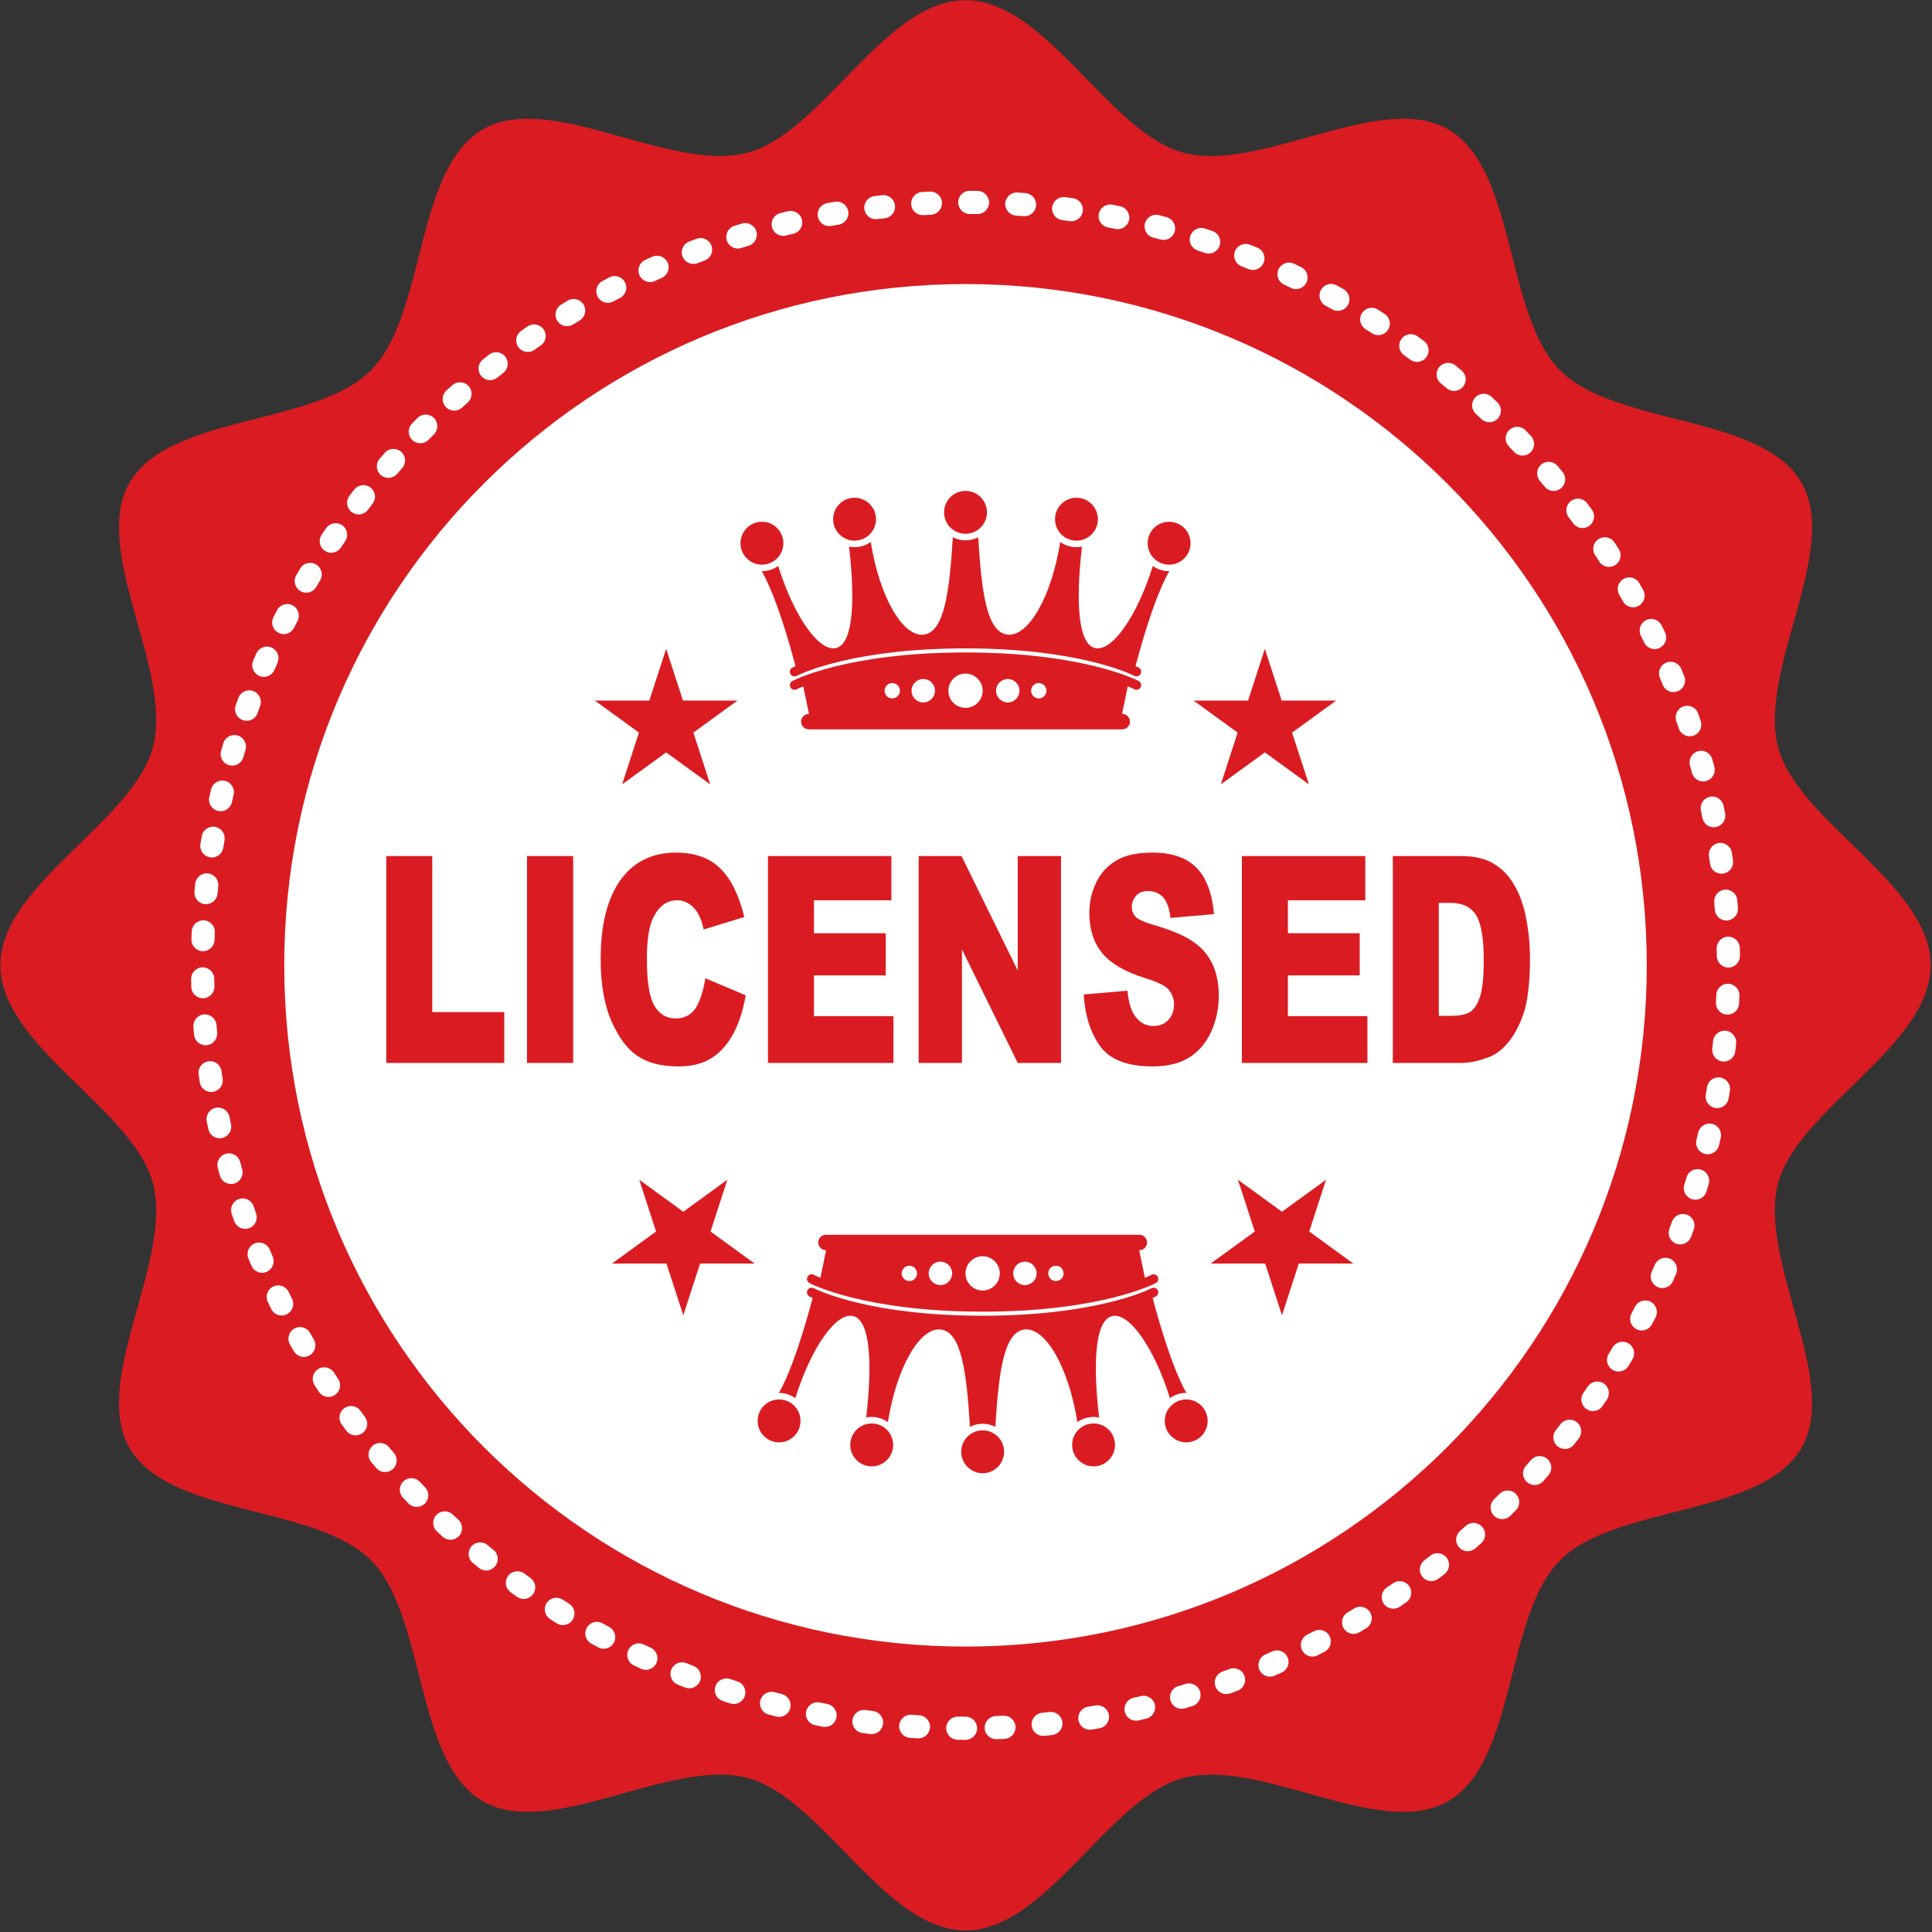 <?xml version="1.0" encoding="UTF-8" standalone="no"?> <svg xmlns="http://www.w3.org/2000/svg" xmlns:xlink="http://www.w3.org/1999/xlink" xmlns:serif="http://www.serif.com/" width="100%" height="100%" viewBox="0 0 815 815" version="1.1" xml:space="preserve" style="fill-rule:evenodd;clip-rule:evenodd;stroke-linejoin:round;stroke-miterlimit:2;"><rect x="0" y="0" width="815" height="815" fill="#333333" stroke="none"/> <g transform="matrix(1,0,0,1,-1992.87,-1008.06)"> <g transform="matrix(4.167,0,0,4.167,0,0)"> <g transform="matrix(1,0,0,1,8.459,-430.697)"> <path d="M665.238,770.334C665.238,778.52 651.821,784.834 649.803,792.383C647.715,800.196 656.116,812.359 652.159,819.199C648.145,826.135 633.375,824.916 627.744,830.545C622.114,836.176 623.334,850.947 616.396,854.959C609.557,858.916 597.394,850.517 589.584,852.606C582.034,854.623 575.719,868.039 567.535,868.039C559.348,868.039 553.035,854.623 545.486,852.606C537.674,850.517 525.51,858.916 518.671,854.959C511.734,850.947 512.954,836.176 507.325,830.545C501.694,824.916 486.923,826.135 482.91,819.199C478.953,812.359 487.353,800.196 485.265,792.383C483.247,784.834 469.831,778.52 469.831,770.334C469.831,762.15 483.247,755.836 485.265,748.286C487.353,740.475 478.953,728.311 482.911,721.473C486.923,714.536 501.695,715.754 507.326,710.125C512.956,704.495 511.734,689.725 518.671,685.71C525.51,681.754 537.674,690.153 545.486,688.067C553.035,686.048 559.348,672.632 567.535,672.632C575.719,672.632 582.034,686.048 589.584,688.067C597.394,690.153 609.557,681.754 616.397,685.711C623.334,689.725 622.114,704.495 627.744,710.125C633.375,715.754 648.145,714.536 652.159,721.473C656.116,728.311 647.715,740.475 649.803,748.286C651.821,755.836 665.238,762.15 665.238,770.334Z" style="fill:rgb(218,28,34);fill-rule:nonzero;"></path> <path d="M566.741,848.737C566.093,848.73 565.575,848.2 565.581,847.553C565.586,846.906 566.115,846.385 566.764,846.393C567.02,846.395 567.277,846.397 567.534,846.397C568.18,846.397 568.708,846.922 568.708,847.57C568.708,848.216 568.18,848.742 567.534,848.742C567.269,848.742 567.004,848.741 566.741,848.737ZM569.473,847.553C569.447,846.907 569.952,846.362 570.598,846.335C570.856,846.326 571.111,846.315 571.368,846.302C572.014,846.269 572.565,846.767 572.597,847.415C572.627,848.061 572.13,848.612 571.484,848.643C571.221,848.658 570.956,848.668 570.691,848.68L570.646,848.68C570.02,848.68 569.498,848.185 569.473,847.553ZM562.699,848.594C562.435,848.579 562.17,848.562 561.907,848.542C561.26,848.496 560.775,847.936 560.821,847.29C560.867,846.644 561.426,846.158 562.073,846.204C562.329,846.221 562.585,846.239 562.84,846.254L562.842,846.254C563.489,846.293 563.979,846.85 563.941,847.497C563.902,848.118 563.385,848.596 562.77,848.596C562.747,848.596 562.723,848.596 562.699,848.594ZM574.232,847.29C574.167,846.645 574.636,846.073 575.281,846.007C575.536,845.98 575.792,845.955 576.045,845.924C576.69,845.854 577.27,846.317 577.34,846.961C577.412,847.604 576.948,848.184 576.305,848.256C576.043,848.286 575.78,848.313 575.516,848.339C575.476,848.343 575.436,848.345 575.395,848.345C574.801,848.345 574.293,847.895 574.232,847.29ZM557.882,848.153C557.62,848.122 557.357,848.086 557.094,848.051C556.453,847.965 556.002,847.377 556.087,846.735C556.173,846.094 556.763,845.643 557.404,845.728C557.658,845.762 557.914,845.794 558.168,845.827L558.167,845.825C558.81,845.905 559.266,846.489 559.188,847.132C559.116,847.727 558.61,848.163 558.027,848.163C557.98,848.163 557.931,848.159 557.882,848.153ZM578.966,846.738C578.861,846.098 579.294,845.495 579.934,845.391C580.187,845.35 580.439,845.307 580.691,845.263L580.693,845.263C581.329,845.152 581.937,845.578 582.048,846.215C582.16,846.854 581.732,847.461 581.095,847.573C580.834,847.619 580.574,847.663 580.312,847.706C580.248,847.716 580.184,847.721 580.122,847.721C579.557,847.721 579.061,847.312 578.966,846.738ZM553.101,847.415C552.839,847.366 552.581,847.318 552.322,847.266C551.685,847.141 551.272,846.525 551.397,845.889C551.522,845.254 552.137,844.84 552.774,844.965C553.024,845.016 553.276,845.064 553.528,845.11C554.165,845.229 554.585,845.84 554.467,846.477C554.363,847.041 553.87,847.434 553.316,847.434C553.245,847.434 553.172,847.428 553.101,847.415ZM583.656,845.893C583.512,845.262 583.906,844.633 584.538,844.489C584.789,844.431 585.038,844.373 585.288,844.315C585.917,844.165 586.55,844.551 586.7,845.18C586.85,845.811 586.462,846.442 585.835,846.594C585.576,846.655 585.318,846.715 585.06,846.776C584.972,846.795 584.884,846.805 584.797,846.805C584.263,846.805 583.78,846.437 583.656,845.893ZM548.373,846.382C548.117,846.318 547.86,846.252 547.604,846.186C546.979,846.022 546.603,845.381 546.767,844.756C546.93,844.129 547.571,843.754 548.199,843.917C548.448,843.983 548.695,844.046 548.945,844.109L548.944,844.109C549.572,844.266 549.953,844.903 549.796,845.532C549.663,846.063 549.185,846.418 548.661,846.418C548.565,846.418 548.469,846.407 548.373,846.382ZM588.286,844.758C588.103,844.137 588.458,843.485 589.079,843.303C589.326,843.231 589.571,843.157 589.816,843.082C590.435,842.891 591.091,843.241 591.28,843.86C591.469,844.479 591.12,845.135 590.501,845.325C590.25,845.401 589.996,845.476 589.743,845.55C589.63,845.582 589.519,845.598 589.41,845.598C588.903,845.598 588.436,845.268 588.286,844.758ZM543.718,845.059C543.464,844.979 543.212,844.896 542.96,844.813C542.346,844.61 542.01,843.948 542.214,843.333C542.416,842.718 543.08,842.383 543.694,842.586C543.94,842.668 544.185,842.748 544.429,842.825C545.046,843.022 545.387,843.682 545.192,844.298C545.033,844.795 544.571,845.114 544.074,845.114C543.957,845.114 543.836,845.096 543.718,845.059ZM592.836,843.338C592.615,842.73 592.928,842.057 593.538,841.836C593.778,841.748 594.018,841.659 594.259,841.569L594.258,841.568C594.866,841.34 595.541,841.647 595.768,842.254C595.996,842.86 595.689,843.538 595.084,843.766C594.835,843.858 594.587,843.95 594.338,844.04C594.206,844.088 594.072,844.11 593.939,844.11C593.46,844.11 593.009,843.815 592.836,843.338ZM539.144,843.444C538.897,843.348 538.65,843.249 538.405,843.151C537.802,842.911 537.509,842.229 537.751,841.627C537.991,841.026 538.672,840.733 539.276,840.975C539.514,841.071 539.753,841.165 539.995,841.258C540.597,841.493 540.896,842.17 540.662,842.775C540.482,843.24 540.038,843.524 539.569,843.524C539.427,843.524 539.284,843.498 539.144,843.444ZM597.281,841.642C597.022,841.048 597.293,840.356 597.887,840.1C598.121,839.997 598.355,839.894 598.587,839.79L598.589,839.79C599.178,839.524 599.872,839.79 600.137,840.38C600.402,840.97 600.137,841.665 599.545,841.93C599.306,842.037 599.065,842.143 598.823,842.248C598.671,842.315 598.512,842.346 598.355,842.346C597.904,842.346 597.473,842.082 597.281,841.642ZM534.68,841.547C534.44,841.435 534.202,841.324 533.96,841.209C533.376,840.932 533.127,840.233 533.405,839.649C533.682,839.063 534.381,838.815 534.967,839.092C535.2,839.203 535.432,839.311 535.666,839.419C536.253,839.691 536.509,840.387 536.238,840.975C536.04,841.404 535.615,841.656 535.172,841.656C535.007,841.656 534.84,841.621 534.68,841.547ZM601.61,839.674C601.315,839.096 601.544,838.391 602.121,838.096C602.349,837.979 602.575,837.862 602.802,837.745L602.801,837.745C603.375,837.444 604.084,837.665 604.384,838.237C604.685,838.81 604.463,839.52 603.889,839.821C603.658,839.943 603.423,840.065 603.189,840.185C603.018,840.272 602.836,840.314 602.656,840.314C602.229,840.313 601.818,840.081 601.61,839.674ZM530.348,839.379C530.113,839.252 529.881,839.127 529.65,838.999C529.083,838.686 528.877,837.972 529.189,837.405C529.502,836.838 530.217,836.632 530.784,836.946C531.009,837.07 531.235,837.194 531.461,837.315C532.031,837.623 532.243,838.334 531.936,838.905C531.724,839.297 531.321,839.52 530.904,839.52C530.715,839.52 530.524,839.474 530.348,839.379ZM605.813,837.442C605.483,836.884 605.668,836.165 606.224,835.835C606.444,835.706 606.664,835.575 606.883,835.44C607.436,835.104 608.158,835.282 608.493,835.835C608.829,836.389 608.651,837.11 608.098,837.447C607.873,837.584 607.646,837.717 607.418,837.854C607.231,837.964 607.025,838.017 606.822,838.017C606.422,838.017 606.031,837.812 605.813,837.442ZM526.157,836.948C525.932,836.807 525.708,836.666 525.484,836.524C524.939,836.176 524.778,835.452 525.124,834.905C525.472,834.36 526.197,834.198 526.744,834.546C526.961,834.684 527.178,834.821 527.396,834.957C527.945,835.298 528.113,836.022 527.773,836.571C527.549,836.928 527.167,837.125 526.776,837.125C526.564,837.125 526.35,837.067 526.157,836.948ZM609.871,834.953C609.507,834.416 609.648,833.687 610.183,833.324C610.396,833.18 610.606,833.036 610.816,832.889C611.347,832.52 612.078,832.652 612.448,833.184C612.816,833.715 612.684,834.446 612.152,834.817C611.936,834.967 611.717,835.118 611.5,835.264C611.298,835.401 611.069,835.466 610.842,835.466C610.466,835.466 610.097,835.287 609.871,834.953ZM522.126,834.262C521.911,834.109 521.696,833.956 521.482,833.798C520.958,833.417 520.842,832.684 521.223,832.161C521.604,831.637 522.338,831.522 522.862,831.903C523.068,832.053 523.277,832.204 523.486,832.352C524.012,832.727 524.136,833.459 523.76,833.988C523.533,834.308 523.171,834.479 522.805,834.479C522.57,834.479 522.333,834.409 522.126,834.262ZM613.771,832.217C613.375,831.705 613.469,830.968 613.981,830.573C614.185,830.415 614.386,830.258 614.586,830.101L614.586,830.098C615.096,829.698 615.834,829.786 616.235,830.293C616.635,830.803 616.548,831.54 616.04,831.942C615.832,832.106 615.625,832.267 615.414,832.429C615.201,832.593 614.949,832.672 614.7,832.672C614.348,832.672 614.002,832.516 613.771,832.217ZM518.27,831.336C518.064,831.17 517.859,831.002 517.656,830.833C517.157,830.42 517.085,829.682 517.497,829.182C517.911,828.684 518.65,828.612 519.149,829.026C519.346,829.19 519.544,829.353 519.745,829.512C520.249,829.919 520.326,830.659 519.919,831.163C519.688,831.448 519.348,831.597 519.005,831.597C518.748,831.597 518.487,831.512 518.27,831.336ZM617.495,829.248C617.069,828.76 617.117,828.02 617.604,827.594C617.796,827.423 617.989,827.254 618.181,827.082L618.181,827.084C618.663,826.653 619.404,826.694 619.836,827.176C620.267,827.659 620.225,828.401 619.744,828.832C619.544,829.008 619.348,829.182 619.149,829.356C618.926,829.551 618.652,829.647 618.377,829.647C618.051,829.647 617.726,829.512 617.495,829.248ZM514.603,828.18C514.407,828 514.212,827.821 514.019,827.641C513.545,827.199 513.522,826.456 513.962,825.984C514.405,825.51 515.146,825.485 515.62,825.927C515.807,826.102 515.997,826.277 516.186,826.45C516.662,826.885 516.696,827.628 516.258,828.106C516.027,828.358 515.71,828.487 515.393,828.487C515.111,828.487 514.827,828.385 514.603,828.18ZM621.032,826.053C620.576,825.592 620.579,824.85 621.04,824.395C621.222,824.215 621.403,824.033 621.585,823.852C622.04,823.391 622.783,823.386 623.242,823.842C623.702,824.297 623.707,825.04 623.25,825.501C623.063,825.688 622.878,825.875 622.69,826.061C622.46,826.288 622.163,826.401 621.865,826.401C621.563,826.401 621.26,826.284 621.032,826.053ZM511.135,824.804C510.953,824.614 510.769,824.423 510.587,824.231C510.143,823.76 510.163,823.019 510.632,822.573C511.103,822.127 511.844,822.149 512.29,822.62C512.466,822.805 512.644,822.991 512.822,823.174C513.271,823.639 513.257,824.383 512.793,824.832C512.565,825.051 512.272,825.161 511.978,825.161C511.671,825.161 511.366,825.041 511.135,824.804ZM624.368,822.647C623.885,822.217 623.842,821.475 624.274,820.992C624.445,820.801 624.615,820.61 624.783,820.415L624.784,820.415C625.21,819.926 625.951,819.879 626.439,820.305C626.925,820.731 626.973,821.471 626.547,821.959C626.375,822.159 626.198,822.358 626.022,822.554C625.79,822.812 625.469,822.944 625.147,822.944C624.87,822.944 624.59,822.846 624.368,822.647ZM507.882,821.225C507.711,821.024 507.543,820.821 507.372,820.618C506.956,820.121 507.022,819.383 507.519,818.967C508.015,818.551 508.753,818.618 509.171,819.115C509.335,819.31 509.5,819.506 509.667,819.702C510.088,820.192 510.028,820.934 509.538,821.354C509.316,821.543 509.044,821.635 508.774,821.635C508.443,821.635 508.114,821.496 507.882,821.225ZM627.488,819.041C626.978,818.641 626.891,817.905 627.293,817.395C627.452,817.193 627.61,816.991 627.767,816.788C628.163,816.276 628.9,816.18 629.411,816.577C629.924,816.973 630.019,817.708 629.624,818.223C629.461,818.43 629.298,818.639 629.133,818.848C628.903,819.141 628.559,819.295 628.212,819.295C627.958,819.295 627.702,819.212 627.488,819.041ZM504.858,817.452C504.698,817.239 504.542,817.03 504.383,816.817C503.999,816.296 504.11,815.561 504.632,815.177C505.152,814.792 505.887,814.904 506.272,815.426C506.424,815.632 506.578,815.837 506.731,816.041C507.12,816.558 507.017,817.293 506.5,817.685C506.289,817.842 506.042,817.919 505.796,817.919C505.441,817.919 505.088,817.758 504.858,817.452ZM630.382,815.25C629.851,814.881 629.718,814.151 630.086,813.62C630.233,813.41 630.377,813.196 630.522,812.985C630.886,812.448 631.616,812.308 632.151,812.672C632.686,813.035 632.827,813.765 632.462,814.301C632.315,814.519 632.165,814.737 632.014,814.956C631.786,815.284 631.42,815.459 631.048,815.459C630.819,815.459 630.585,815.393 630.382,815.25ZM502.07,813.503C501.924,813.284 501.781,813.062 501.636,812.84C501.285,812.296 501.441,811.571 501.986,811.219C502.529,810.868 503.253,811.024 503.607,811.568C503.746,811.783 503.886,811.998 504.026,812.211C504.383,812.75 504.235,813.477 503.695,813.834C503.496,813.966 503.271,814.029 503.049,814.029C502.668,814.029 502.295,813.844 502.07,813.503ZM633.039,811.288C632.484,810.952 632.309,810.232 632.644,809.678C632.777,809.457 632.908,809.238 633.039,809.017C633.368,808.459 634.087,808.276 634.646,808.605C635.202,808.934 635.388,809.653 635.058,810.211C634.922,810.438 634.787,810.666 634.649,810.893C634.428,811.256 634.042,811.457 633.644,811.457C633.438,811.457 633.228,811.403 633.039,811.288ZM499.532,809.391C499.401,809.163 499.27,808.932 499.14,808.704C498.822,808.138 499.023,807.424 499.588,807.108C500.152,806.79 500.867,806.989 501.184,807.555C501.31,807.778 501.436,808 501.564,808.222C501.887,808.783 501.693,809.5 501.132,809.823C500.948,809.929 500.748,809.979 500.548,809.979C500.143,809.979 499.749,809.768 499.532,809.391ZM635.448,807.166C634.872,806.866 634.651,806.159 634.952,805.584C635.071,805.358 635.191,805.127 635.307,804.9C635.602,804.323 636.308,804.094 636.884,804.389C637.461,804.684 637.69,805.389 637.394,805.966C637.275,806.202 637.152,806.438 637.029,806.672C636.82,807.073 636.413,807.301 635.991,807.301C635.807,807.301 635.622,807.258 635.448,807.166ZM497.252,805.133C497.136,804.897 497.019,804.66 496.905,804.422C496.623,803.838 496.866,803.137 497.449,802.856C498.032,802.574 498.734,802.819 499.016,803.403C499.126,803.631 499.239,803.862 499.353,804.09C499.639,804.67 499.404,805.373 498.824,805.663C498.657,805.745 498.479,805.784 498.304,805.784C497.873,805.784 497.457,805.545 497.252,805.133ZM637.596,802.903C637.004,802.639 636.741,801.946 637.002,801.354C637.108,801.12 637.213,800.883 637.315,800.648C637.574,800.053 638.265,799.782 638.858,800.04C639.453,800.299 639.723,800.991 639.465,801.583C639.36,801.827 639.252,802.07 639.144,802.312C638.95,802.748 638.522,803.006 638.074,803.006C637.915,803.006 637.751,802.973 637.596,802.903ZM495.243,800.743C495.138,800.5 495.039,800.256 494.938,800.013C494.693,799.415 494.98,798.729 495.58,798.485C496.179,798.239 496.863,798.527 497.109,799.125C497.206,799.362 497.304,799.598 497.403,799.833L497.403,799.832C497.654,800.43 497.374,801.116 496.777,801.369C496.628,801.43 496.475,801.46 496.323,801.46C495.866,801.46 495.43,801.192 495.243,800.743ZM639.474,798.512C638.87,798.286 638.562,797.609 638.791,797.003C638.88,796.762 638.969,796.522 639.056,796.28C639.276,795.67 639.95,795.356 640.559,795.577C641.167,795.795 641.482,796.47 641.26,797.079C641.169,797.328 641.078,797.577 640.986,797.827C640.809,798.297 640.363,798.587 639.888,798.587C639.751,798.587 639.611,798.563 639.474,798.512ZM493.504,796.231C493.417,795.982 493.331,795.731 493.246,795.481C493.039,794.868 493.367,794.202 493.981,793.995C494.594,793.786 495.258,794.115 495.466,794.729C495.549,794.973 495.633,795.214 495.717,795.457C495.931,796.068 495.609,796.737 494.998,796.95C494.87,796.995 494.739,797.016 494.611,797.016C494.127,797.016 493.673,796.713 493.504,796.231ZM641.081,794.011C640.46,793.822 640.111,793.168 640.3,792.547C640.377,792.303 640.45,792.057 640.522,791.811C640.704,791.188 641.355,790.832 641.978,791.016C642.598,791.198 642.954,791.85 642.772,792.471C642.697,792.725 642.621,792.979 642.544,793.231C642.39,793.737 641.925,794.063 641.423,794.063C641.309,794.063 641.195,794.045 641.081,794.011ZM492.05,791.617C491.977,791.362 491.908,791.106 491.838,790.851C491.668,790.225 492.039,789.581 492.664,789.413C493.289,789.244 493.934,789.614 494.102,790.239C494.169,790.487 494.237,790.735 494.306,790.982C494.481,791.604 494.12,792.252 493.496,792.428C493.39,792.457 493.284,792.471 493.179,792.471C492.667,792.471 492.194,792.133 492.05,791.617ZM642.4,789.431C641.769,789.281 641.379,788.649 641.53,788.019C641.588,787.768 641.647,787.52 641.705,787.27L641.705,787.268C641.848,786.637 642.475,786.242 643.107,786.385C643.739,786.53 644.134,787.158 643.991,787.79C643.93,788.046 643.872,788.305 643.81,788.561C643.682,789.1 643.201,789.463 642.669,789.463C642.582,789.463 642.49,789.452 642.4,789.431ZM490.885,786.92C490.828,786.662 490.773,786.403 490.72,786.143C490.59,785.508 491,784.889 491.635,784.76C492.269,784.629 492.888,785.038 493.019,785.672C493.069,785.925 493.123,786.175 493.176,786.426C493.313,787.059 492.91,787.682 492.278,787.819C492.194,787.836 492.111,787.845 492.029,787.845C491.489,787.845 491.002,787.469 490.885,786.92ZM643.43,784.776C642.792,784.666 642.364,784.059 642.473,783.422C642.517,783.168 642.561,782.916 642.601,782.663C642.707,782.024 643.309,781.59 643.948,781.694C644.587,781.797 645.02,782.4 644.917,783.04C644.873,783.301 644.829,783.561 644.784,783.821C644.686,784.391 644.19,784.793 643.632,784.793C643.566,784.793 643.498,784.788 643.43,784.776ZM490.013,782.161C489.974,781.899 489.935,781.637 489.898,781.375C489.807,780.735 490.253,780.141 490.894,780.051C491.536,779.96 492.128,780.408 492.219,781.049C492.256,781.303 492.293,781.557 492.331,781.81C492.428,782.45 491.987,783.047 491.347,783.145C491.288,783.153 491.229,783.158 491.17,783.158C490.6,783.158 490.1,782.741 490.013,782.161ZM644.17,780.069C643.526,779.997 643.062,779.416 643.132,778.774C643.16,778.519 643.187,778.266 643.213,778.008C643.278,777.366 643.853,776.895 644.497,776.959C645.141,777.023 645.612,777.598 645.546,778.243C645.521,778.506 645.493,778.77 645.462,779.032C645.396,779.631 644.889,780.076 644.3,780.076C644.257,780.076 644.213,780.073 644.17,780.069ZM489.437,777.358C489.413,777.094 489.392,776.831 489.371,776.567C489.32,775.921 489.802,775.358 490.447,775.307C491.093,775.256 491.657,775.737 491.709,776.383C491.728,776.639 491.75,776.895 491.772,777.151C491.831,777.795 491.353,778.364 490.71,778.422C490.674,778.425 490.639,778.426 490.605,778.426C490.002,778.426 489.491,777.967 489.437,777.358ZM644.618,775.324C643.971,775.293 643.472,774.743 643.504,774.096C643.517,773.84 643.529,773.582 643.539,773.327C643.563,772.68 644.107,772.174 644.755,772.201C645.401,772.225 645.905,772.769 645.881,773.416C645.871,773.682 645.86,773.946 645.846,774.21C645.816,774.836 645.298,775.325 644.677,775.325C644.658,775.325 644.637,775.325 644.618,775.324ZM489.157,772.528C489.15,772.265 489.143,772.002 489.138,771.737C489.127,771.088 489.643,770.555 490.291,770.544C490.938,770.534 491.471,771.049 491.483,771.696C491.488,771.952 491.494,772.208 491.501,772.463C491.518,773.112 491.007,773.649 490.362,773.667C490.35,773.667 490.339,773.668 490.329,773.668C489.696,773.668 489.174,773.165 489.157,772.528ZM643.59,769.403C643.587,769.145 643.582,768.889 643.577,768.633C643.563,767.985 644.077,767.45 644.723,767.434C645.371,767.42 645.907,767.934 645.921,768.582C645.926,768.845 645.93,769.108 645.934,769.373C645.943,770.021 645.423,770.553 644.776,770.561L644.764,770.561C644.124,770.561 643.598,770.044 643.59,769.403ZM490.303,768.903C489.656,768.881 489.148,768.339 489.17,767.693C489.178,767.428 489.188,767.163 489.2,766.9C489.229,766.254 489.775,765.75 490.422,765.778C491.069,765.807 491.57,766.354 491.543,767.001C491.533,767.256 491.521,767.514 491.513,767.77C491.493,768.404 490.971,768.904 490.342,768.904C490.329,768.904 490.316,768.903 490.303,768.903ZM643.392,764.711C643.372,764.456 643.352,764.2 643.332,763.945C643.278,763.299 643.756,762.733 644.403,762.68C645.047,762.625 645.615,763.104 645.668,763.75C645.69,764.014 645.71,764.278 645.729,764.543C645.776,765.188 645.291,765.749 644.645,765.796C644.616,765.798 644.587,765.799 644.559,765.799C643.95,765.799 643.436,765.329 643.392,764.711ZM490.534,764.142C489.89,764.082 489.417,763.51 489.478,762.866C489.502,762.602 489.53,762.338 489.555,762.076C489.623,761.432 490.2,760.963 490.845,761.032C491.488,761.098 491.957,761.674 491.888,762.319C491.862,762.575 491.836,762.831 491.812,763.084C491.754,763.692 491.244,764.147 490.646,764.147C490.61,764.147 490.573,764.145 490.534,764.142ZM642.905,760.044C642.872,759.79 642.835,759.536 642.798,759.282C642.705,758.641 643.149,758.046 643.791,757.952C644.43,757.859 645.025,758.303 645.119,758.945C645.158,759.206 645.195,759.467 645.23,759.729C645.317,760.372 644.867,760.962 644.225,761.049C644.172,761.057 644.12,761.06 644.068,761.06C643.49,761.06 642.985,760.633 642.905,760.044ZM491.058,759.405C490.418,759.305 489.98,758.706 490.08,758.065C490.122,757.803 490.165,757.541 490.209,757.282C490.314,756.642 490.918,756.212 491.558,756.319C492.197,756.426 492.627,757.03 492.522,757.67C492.477,757.922 492.438,758.176 492.397,758.429C492.306,759.007 491.808,759.419 491.241,759.419C491.18,759.419 491.12,759.415 491.058,759.405ZM642.132,755.415C642.083,755.165 642.033,754.913 641.98,754.661C641.847,754.027 642.252,753.407 642.885,753.274C643.52,753.139 644.141,753.547 644.275,754.18C644.329,754.438 644.381,754.699 644.433,754.957C644.56,755.592 644.146,756.209 643.511,756.336C643.434,756.352 643.358,756.36 643.282,756.36C642.734,756.36 642.244,755.972 642.132,755.415ZM491.871,754.708C491.239,754.569 490.839,753.943 490.98,753.311C491.037,753.052 491.095,752.793 491.155,752.538C491.302,751.907 491.932,751.512 492.562,751.66C493.192,751.807 493.585,752.436 493.439,753.067C493.381,753.317 493.325,753.568 493.27,753.819C493.148,754.364 492.665,754.737 492.127,754.737C492.042,754.737 491.957,754.727 491.871,754.708ZM641.076,750.844C641.01,750.595 640.943,750.348 640.876,750.1C640.704,749.475 641.07,748.831 641.694,748.66C642.319,748.487 642.962,748.854 643.136,749.477C643.206,749.733 643.275,749.988 643.343,750.245C643.508,750.87 643.134,751.511 642.509,751.678C642.409,751.704 642.308,751.717 642.21,751.717C641.69,751.717 641.215,751.37 641.076,750.844ZM492.975,750.072C492.352,749.892 491.993,749.243 492.172,748.622C492.246,748.368 492.32,748.114 492.396,747.86C492.582,747.239 493.234,746.887 493.855,747.071C494.475,747.257 494.827,747.911 494.643,748.53C494.568,748.776 494.498,749.024 494.426,749.268L494.424,749.268C494.278,749.782 493.809,750.118 493.299,750.118C493.193,750.118 493.084,750.103 492.975,750.072ZM639.736,746.346C639.655,746.102 639.572,745.86 639.49,745.616C639.279,745.004 639.606,744.336 640.218,744.126C640.831,743.916 641.496,744.243 641.707,744.855C641.793,745.105 641.877,745.356 641.961,745.606C642.166,746.219 641.833,746.884 641.218,747.089C641.096,747.129 640.972,747.149 640.85,747.149C640.358,747.149 639.899,746.837 639.736,746.346ZM494.365,745.512C493.754,745.294 493.436,744.623 493.654,744.014C493.743,743.764 493.834,743.514 493.925,743.265C494.149,742.658 494.823,742.346 495.429,742.571C496.039,742.793 496.349,743.467 496.127,744.075C496.037,744.317 495.95,744.559 495.863,744.801C495.691,745.282 495.24,745.581 494.759,745.581C494.627,745.581 494.495,745.559 494.365,745.512ZM638.118,741.94C638.023,741.702 637.926,741.463 637.828,741.228L637.829,741.228C637.58,740.629 637.864,739.944 638.462,739.696C639.059,739.448 639.747,739.732 639.994,740.33C640.096,740.573 640.195,740.819 640.294,741.063C640.537,741.665 640.246,742.347 639.645,742.59C639.501,742.648 639.352,742.675 639.206,742.675C638.742,742.675 638.302,742.397 638.118,741.94ZM496.041,741.039C495.445,740.784 495.168,740.094 495.423,739.498C495.526,739.255 495.633,739.011 495.74,738.769C496.002,738.176 496.693,737.908 497.286,738.168C497.877,738.43 498.147,739.122 497.885,739.713C497.782,739.95 497.68,740.186 497.579,740.421C497.387,740.867 496.955,741.133 496.5,741.133C496.346,741.133 496.19,741.102 496.041,741.039ZM636.234,737.649C636.125,737.418 636.013,737.189 635.902,736.959C635.617,736.377 635.858,735.674 636.44,735.391C637.021,735.106 637.723,735.347 638.008,735.928C638.125,736.166 638.238,736.403 638.352,736.641C638.63,737.225 638.381,737.924 637.798,738.204C637.635,738.282 637.463,738.319 637.294,738.319C636.856,738.319 636.436,738.071 636.234,737.649ZM497.989,736.678C497.41,736.387 497.176,735.683 497.469,735.105C497.587,734.868 497.71,734.631 497.831,734.395C498.127,733.821 498.834,733.596 499.411,733.893C499.986,734.189 500.21,734.897 499.913,735.471C499.794,735.702 499.678,735.928 499.563,736.16C499.356,736.569 498.944,736.805 498.516,736.805C498.339,736.805 498.158,736.764 497.989,736.678ZM634.09,733.486C633.965,733.261 633.839,733.039 633.713,732.815C633.394,732.252 633.591,731.538 634.155,731.217C634.717,730.898 635.433,731.094 635.752,731.659C635.884,731.886 636.01,732.118 636.14,732.348C636.454,732.915 636.249,733.627 635.683,733.942C635.503,734.041 635.308,734.088 635.116,734.088C634.704,734.088 634.304,733.872 634.09,733.486ZM500.204,732.45C499.643,732.123 499.456,731.405 499.783,730.846C499.915,730.618 500.05,730.39 500.186,730.163C500.519,729.606 501.238,729.426 501.793,729.756C502.349,730.09 502.53,730.809 502.199,731.365C502.066,731.586 501.936,731.807 501.807,732.029C501.588,732.402 501.196,732.61 500.793,732.61C500.592,732.61 500.389,732.559 500.204,732.45ZM631.69,729.457C631.552,729.243 631.414,729.028 631.274,728.813L631.273,728.813C630.919,728.27 631.071,727.545 631.614,727.192C632.156,726.836 632.883,726.99 633.237,727.532C633.381,727.752 633.525,727.975 633.668,728.196C634.014,728.743 633.854,729.467 633.31,729.815C633.115,729.94 632.896,730 632.679,730C632.292,730 631.914,729.809 631.69,729.457ZM502.673,728.368C502.135,728.007 501.992,727.279 502.352,726.741C502.5,726.521 502.648,726.303 502.798,726.084C503.164,725.55 503.892,725.413 504.427,725.78C504.961,726.145 505.099,726.873 504.732,727.409C504.588,727.622 504.443,727.832 504.301,728.045C504.074,728.383 503.703,728.567 503.325,728.566C503.101,728.566 502.875,728.502 502.673,728.368ZM629.046,725.585C628.897,725.379 628.744,725.173 628.59,724.967C628.204,724.448 628.311,723.713 628.831,723.327C629.35,722.941 630.085,723.047 630.471,723.568C630.629,723.78 630.787,723.993 630.942,724.206C631.323,724.729 631.208,725.461 630.684,725.844C630.477,725.996 630.236,726.069 629.996,726.069C629.634,726.069 629.276,725.901 629.046,725.585ZM505.391,724.447C504.876,724.054 504.778,723.319 505.169,722.803C505.332,722.593 505.494,722.383 505.656,722.175C506.053,721.665 506.791,721.573 507.301,721.971C507.811,722.37 507.904,723.106 507.504,723.616C507.348,723.82 507.19,724.023 507.035,724.227C506.804,724.529 506.455,724.688 506.101,724.688C505.854,724.688 505.603,724.61 505.391,724.447ZM626.168,721.883C626.005,721.684 625.841,721.489 625.676,721.291C625.257,720.797 625.322,720.057 625.815,719.64C626.309,719.221 627.049,719.286 627.467,719.78C627.637,719.981 627.807,720.184 627.975,720.387C628.388,720.885 628.318,721.625 627.821,722.038C627.601,722.219 627.336,722.307 627.073,722.307C626.735,722.307 626.401,722.163 626.168,721.883ZM508.342,720.702C507.854,720.278 507.8,719.538 508.224,719.049C508.398,718.848 508.571,718.65 508.748,718.452C509.175,717.965 509.917,717.92 510.402,718.348C510.886,718.778 510.933,719.518 510.505,720.003C510.335,720.196 510.166,720.388 509.998,720.583L509.998,720.582C509.765,720.85 509.438,720.988 509.109,720.988C508.837,720.988 508.565,720.894 508.342,720.702ZM623.068,718.36C622.892,718.173 622.717,717.986 622.54,717.801C622.092,717.332 622.11,716.59 622.578,716.144C623.046,715.697 623.788,715.713 624.235,716.181C624.418,716.372 624.598,716.564 624.78,716.756C625.222,717.229 625.198,717.971 624.724,718.415C624.499,718.625 624.211,718.731 623.923,718.731C623.612,718.731 623.299,718.606 623.068,718.36ZM511.52,717.145C511.056,716.694 511.049,715.952 511.502,715.489C511.686,715.299 511.872,715.112 512.059,714.924C512.516,714.467 513.259,714.465 513.717,714.924C514.175,715.381 514.175,716.123 513.719,716.582C513.538,716.763 513.357,716.946 513.177,717.129C512.948,717.364 512.644,717.481 512.34,717.481C512.044,717.481 511.748,717.37 511.52,717.145ZM619.756,715.034C619.569,714.856 619.383,714.682 619.194,714.507C618.719,714.069 618.691,713.327 619.131,712.852C619.571,712.376 620.313,712.347 620.788,712.788C620.981,712.966 621.175,713.147 621.366,713.33C621.837,713.774 621.859,714.516 621.415,714.985C621.184,715.231 620.873,715.354 620.561,715.354C620.272,715.354 619.983,715.248 619.756,715.034ZM514.906,713.793C514.471,713.311 514.509,712.571 514.991,712.137C515.187,711.959 515.384,711.784 515.582,711.61C516.066,711.179 516.807,711.225 517.236,711.709C517.665,712.194 517.62,712.936 517.135,713.366C516.943,713.536 516.752,713.706 516.561,713.877C516.336,714.081 516.056,714.18 515.777,714.18C515.456,714.18 515.138,714.049 514.906,713.793ZM616.246,711.916C616.048,711.75 615.852,711.586 615.653,711.424C615.151,711.014 615.077,710.276 615.487,709.776C615.897,709.273 616.635,709.2 617.137,709.61C617.341,709.777 617.546,709.946 617.749,710.116C618.246,710.53 618.313,711.27 617.897,711.768C617.666,712.044 617.333,712.188 616.997,712.188C616.732,712.188 616.465,712.098 616.246,711.916ZM518.491,710.655C518.087,710.149 518.168,709.411 518.677,709.006C518.883,708.843 519.09,708.678 519.298,708.515C519.807,708.116 520.545,708.207 520.944,708.717C521.342,709.227 521.252,709.964 520.741,710.364C520.54,710.522 520.339,710.68 520.139,710.84C519.922,711.012 519.665,711.096 519.409,711.096C519.063,711.096 518.723,710.944 518.491,710.655ZM612.549,709.018C612.342,708.866 612.136,708.713 611.927,708.565C611.4,708.186 611.283,707.454 611.662,706.928C612.04,706.402 612.773,706.282 613.297,706.663C613.512,706.815 613.725,706.973 613.939,707.129C614.461,707.512 614.573,708.247 614.189,708.768C613.959,709.081 613.603,709.247 613.243,709.247C613.002,709.247 612.759,709.171 612.549,709.018ZM522.26,707.743C521.888,707.213 522.016,706.481 522.545,706.11C522.762,705.957 522.979,705.807 523.198,705.659C523.73,705.291 524.46,705.428 524.827,705.961C525.194,706.495 525.058,707.225 524.526,707.591C524.313,707.737 524.104,707.881 523.893,708.029C523.689,708.172 523.454,708.241 523.22,708.241C522.851,708.241 522.488,708.068 522.26,707.743ZM608.681,706.352C608.465,706.213 608.25,706.076 608.033,705.938C607.483,705.592 607.32,704.869 607.666,704.321C608.009,703.774 608.733,703.608 609.282,703.954C609.505,704.096 609.729,704.239 609.952,704.381C610.497,704.733 610.653,705.458 610.302,706.002C610.079,706.35 609.701,706.54 609.316,706.54C609.098,706.54 608.878,706.479 608.681,706.352ZM526.201,705.069C525.862,704.516 526.034,703.794 526.586,703.457C526.811,703.319 527.037,703.182 527.263,703.046C527.818,702.711 528.539,702.893 528.872,703.449C529.204,704.004 529.025,704.723 528.469,705.057C528.249,705.188 528.031,705.321 527.812,705.456C527.622,705.573 527.41,705.629 527.2,705.629C526.805,705.629 526.42,705.43 526.201,705.069ZM604.656,703.93C604.431,703.804 604.207,703.68 603.98,703.557C603.412,703.245 603.204,702.533 603.515,701.965C603.825,701.397 604.538,701.188 605.104,701.498C605.337,701.626 605.57,701.756 605.8,701.885C606.366,702.2 606.567,702.915 606.251,703.481C606.036,703.864 605.637,704.081 605.227,704.081C605.033,704.081 604.836,704.032 604.656,703.93ZM530.294,702.644C529.991,702.073 530.21,701.362 530.779,701.057C531.014,700.934 531.246,700.812 531.481,700.691C532.055,700.392 532.763,700.616 533.061,701.192C533.359,701.766 533.134,702.474 532.559,702.772C532.334,702.889 532.107,703.009 531.88,703.129C531.706,703.222 531.517,703.266 531.333,703.266C530.913,703.266 530.506,703.04 530.294,702.644ZM600.484,701.76C600.252,701.649 600.021,701.54 599.788,701.428C599.201,701.155 598.95,700.457 599.224,699.87C599.499,699.284 600.198,699.032 600.783,699.306C601.024,699.418 601.263,699.533 601.502,699.649C602.085,699.928 602.331,700.629 602.049,701.212C601.847,701.631 601.428,701.876 600.992,701.876C600.821,701.876 600.648,701.839 600.484,701.76ZM534.531,700.477C534.262,699.887 534.523,699.192 535.113,698.923C535.351,698.815 535.592,698.707 535.834,698.6C536.425,698.338 537.117,698.606 537.38,699.198C537.642,699.791 537.374,700.483 536.783,700.745C536.548,700.848 536.316,700.953 536.084,701.059C535.926,701.13 535.761,701.165 535.599,701.165C535.153,701.165 534.727,700.909 534.531,700.477ZM596.187,699.854C595.95,699.756 595.71,699.662 595.469,699.567C594.869,699.329 594.573,698.647 594.811,698.044C595.047,697.444 595.73,697.148 596.333,697.385C596.58,697.484 596.825,697.582 597.07,697.68C597.67,697.924 597.959,698.61 597.715,699.209C597.53,699.665 597.09,699.94 596.627,699.94C596.481,699.94 596.331,699.913 596.187,699.854ZM538.889,698.577C538.659,697.971 538.96,697.293 539.567,697.063C539.813,696.969 540.06,696.875 540.308,696.784C540.916,696.558 541.589,696.868 541.815,697.475C542.041,698.083 541.73,698.756 541.123,698.983C540.881,699.072 540.642,699.163 540.403,699.254C540.266,699.307 540.125,699.332 539.986,699.332C539.514,699.332 539.068,699.044 538.889,698.577ZM591.776,698.217C591.532,698.135 591.289,698.054 591.043,697.975C590.427,697.774 590.089,697.114 590.291,696.498C590.491,695.881 591.151,695.545 591.766,695.746C592.02,695.827 592.272,695.911 592.522,695.995C593.136,696.202 593.467,696.866 593.261,697.479C593.096,697.969 592.639,698.278 592.149,698.278C592.025,698.278 591.899,698.258 591.776,698.217ZM543.368,696.946C543.176,696.329 543.52,695.67 544.136,695.477C544.39,695.399 544.642,695.323 544.897,695.245C545.516,695.059 546.171,695.41 546.357,696.03C546.543,696.651 546.192,697.305 545.572,697.491C545.326,697.565 545.08,697.641 544.836,697.717C544.72,697.752 544.603,697.77 544.488,697.77C543.987,697.77 543.524,697.448 543.368,696.946ZM587.28,696.86C587.033,696.793 586.784,696.729 586.537,696.665C585.908,696.503 585.532,695.865 585.694,695.239C585.853,694.61 586.494,694.233 587.12,694.395C587.377,694.459 587.632,694.528 587.887,694.596C588.512,694.763 588.884,695.407 588.716,696.032C588.576,696.555 588.102,696.901 587.585,696.901C587.485,696.901 587.382,696.887 587.28,696.86ZM547.94,695.598C547.785,694.968 548.169,694.334 548.799,694.18C549.055,694.117 549.313,694.055 549.57,693.997C550.2,693.847 550.833,694.239 550.979,694.87C551.127,695.5 550.735,696.129 550.105,696.278C549.857,696.336 549.606,696.397 549.357,696.457C549.263,696.481 549.169,696.492 549.078,696.492C548.549,696.492 548.071,696.133 547.94,695.598ZM582.712,695.788C582.46,695.736 582.209,695.686 581.957,695.637C581.32,695.516 580.905,694.902 581.025,694.266C581.149,693.629 581.762,693.212 582.399,693.334C582.659,693.385 582.918,693.437 583.176,693.489C583.811,693.618 584.222,694.237 584.094,694.87C583.981,695.426 583.491,695.811 582.944,695.811C582.868,695.811 582.791,695.803 582.712,695.788ZM552.585,694.538C552.47,693.899 552.893,693.29 553.531,693.174C553.793,693.127 554.051,693.082 554.312,693.038C554.95,692.93 555.555,693.36 555.664,693.998C555.772,694.635 555.344,695.241 554.707,695.35C554.453,695.393 554.199,695.437 553.947,695.482C553.877,695.495 553.807,695.5 553.738,695.5C553.181,695.5 552.687,695.104 552.585,694.538ZM578.085,694.998C577.832,694.963 577.577,694.93 577.324,694.895C576.68,694.813 576.226,694.227 576.308,693.584C576.39,692.942 576.978,692.489 577.622,692.571C577.883,692.605 578.145,692.64 578.409,692.676C579.05,692.764 579.496,693.358 579.407,693.998C579.327,694.586 578.824,695.01 578.249,695.01C578.194,695.01 578.14,695.006 578.085,694.998ZM557.288,693.764C557.213,693.122 557.674,692.539 558.317,692.464C558.579,692.434 558.842,692.405 559.106,692.375C559.749,692.306 560.327,692.772 560.396,693.416C560.464,694.061 560,694.639 559.354,694.707C559.098,694.734 558.843,694.763 558.59,694.792C558.543,694.797 558.498,694.8 558.452,694.8C557.864,694.8 557.358,694.362 557.288,693.764ZM573.418,694.497C573.164,694.477 572.908,694.459 572.65,694.442C572.004,694.399 571.516,693.84 571.559,693.194C571.602,692.548 572.16,692.059 572.806,692.102C573.07,692.12 573.335,692.137 573.597,692.159C574.245,692.207 574.727,692.771 574.676,693.417C574.63,694.032 574.117,694.5 573.51,694.5C573.479,694.5 573.449,694.498 573.418,694.497ZM562.03,693.286C561.995,692.637 562.49,692.084 563.136,692.049C563.4,692.035 563.665,692.022 563.928,692.008C564.575,691.979 565.124,692.481 565.153,693.127C565.182,693.774 564.681,694.323 564.034,694.351C563.778,694.363 563.521,694.375 563.265,694.39C563.244,694.391 563.222,694.391 563.2,694.391C562.581,694.391 562.064,693.909 562.03,693.286ZM568.73,694.282C568.473,694.278 568.217,694.276 567.96,694.274C567.313,694.27 566.79,693.743 566.794,693.094C566.797,692.448 567.326,691.924 567.971,691.929C568.237,691.931 568.502,691.932 568.765,691.938C569.413,691.948 569.93,692.481 569.92,693.127C569.91,693.768 569.387,694.282 568.748,694.282L568.73,694.282Z" style="fill:white;fill-rule:nonzero;"></path> <g transform="matrix(1,0,0,1,0,0)"> <path d="M636.501,770.334C636.501,808.424 605.624,839.301 567.535,839.301C529.444,839.301 498.567,808.424 498.567,770.334C498.567,732.247 529.444,701.369 567.535,701.369C605.624,701.369 636.501,732.247 636.501,770.334Z" style="fill:white;fill-rule:nonzero;"></path> </g> <g transform="matrix(0.273,0,0,0.379,-104.679,-426.692)"> <g transform="matrix(77.174,0,0,77.174,2241.89,3184.46)"> <path d="M0.073,-0.716L0.294,-0.716L0.294,-0.176L0.64,-0.176L0.64,0L0.073,0L0.073,-0.716Z" style="fill:rgb(218,28,34);fill-rule:nonzero;"></path> </g> <g transform="matrix(77.174,0,0,77.174,2293.37,3184.46)"> <rect x="0.082" y="-0.716" width="0.222" height="0.716" style="fill:rgb(218,28,34);fill-rule:nonzero;"></rect> </g> <g transform="matrix(77.174,0,0,77.174,2323.4,3184.46)"> <path d="M0.55,-0.293L0.744,-0.234C0.731,-0.18 0.71,-0.135 0.682,-0.098C0.654,-0.062 0.619,-0.034 0.578,-0.016C0.536,0.003 0.484,0.012 0.419,0.012C0.342,0.012 0.278,0.001 0.229,-0.022C0.179,-0.044 0.137,-0.084 0.101,-0.141C0.065,-0.198 0.047,-0.271 0.047,-0.36C0.047,-0.478 0.079,-0.569 0.142,-0.633C0.205,-0.696 0.294,-0.728 0.409,-0.728C0.499,-0.728 0.57,-0.71 0.622,-0.673C0.673,-0.637 0.712,-0.581 0.737,-0.505L0.542,-0.462C0.535,-0.484 0.528,-0.5 0.52,-0.51C0.508,-0.527 0.493,-0.54 0.475,-0.549C0.457,-0.558 0.437,-0.563 0.415,-0.563C0.364,-0.563 0.326,-0.542 0.299,-0.502C0.279,-0.472 0.269,-0.425 0.269,-0.361C0.269,-0.282 0.281,-0.227 0.305,-0.198C0.329,-0.169 0.363,-0.154 0.407,-0.154C0.449,-0.154 0.481,-0.166 0.503,-0.189C0.524,-0.213 0.54,-0.248 0.55,-0.293Z" style="fill:rgb(218,28,34);fill-rule:nonzero;"></path> </g> <g transform="matrix(77.174,0,0,77.174,2383.43,3184.46)"> <path d="M0.073,-0.716L0.666,-0.716L0.666,-0.563L0.294,-0.563L0.294,-0.449L0.639,-0.449L0.639,-0.303L0.294,-0.303L0.294,-0.162L0.676,-0.162L0.676,0L0.073,0L0.073,-0.716Z" style="fill:rgb(218,28,34);fill-rule:nonzero;"></path> </g> <g transform="matrix(77.174,0,0,77.174,2439.16,3184.46)"> <path d="M0.075,-0.716L0.281,-0.716L0.551,-0.32L0.551,-0.716L0.759,-0.716L0.759,0L0.551,0L0.283,-0.393L0.283,0L0.075,0L0.075,-0.716Z" style="fill:rgb(218,28,34);fill-rule:nonzero;"></path> </g> <g transform="matrix(77.174,0,0,77.174,2503.45,3184.46)"> <path d="M0.035,-0.237L0.245,-0.25C0.25,-0.216 0.259,-0.19 0.273,-0.172C0.296,-0.143 0.328,-0.128 0.371,-0.128C0.402,-0.128 0.427,-0.136 0.444,-0.151C0.461,-0.165 0.469,-0.183 0.469,-0.202C0.469,-0.221 0.461,-0.237 0.445,-0.252C0.429,-0.267 0.391,-0.28 0.332,-0.293C0.235,-0.315 0.165,-0.344 0.124,-0.38C0.082,-0.417 0.062,-0.463 0.062,-0.519C0.062,-0.555 0.072,-0.59 0.094,-0.623C0.115,-0.656 0.147,-0.681 0.19,-0.7C0.233,-0.719 0.291,-0.728 0.366,-0.728C0.457,-0.728 0.527,-0.711 0.575,-0.677C0.623,-0.643 0.652,-0.589 0.661,-0.515L0.452,-0.502C0.447,-0.535 0.435,-0.558 0.417,-0.573C0.399,-0.587 0.375,-0.595 0.344,-0.595C0.318,-0.595 0.299,-0.589 0.286,-0.578C0.273,-0.567 0.266,-0.554 0.266,-0.539C0.266,-0.527 0.271,-0.517 0.282,-0.508C0.293,-0.498 0.317,-0.49 0.356,-0.481C0.453,-0.461 0.522,-0.44 0.564,-0.418C0.606,-0.397 0.636,-0.37 0.656,-0.339C0.675,-0.307 0.684,-0.272 0.684,-0.233C0.684,-0.187 0.671,-0.145 0.646,-0.106C0.621,-0.067 0.585,-0.038 0.54,-0.018C0.494,0.002 0.437,0.012 0.367,0.012C0.245,0.012 0.161,-0.011 0.114,-0.058C0.067,-0.105 0.041,-0.165 0.035,-0.237Z" style="fill:rgb(218,28,34);fill-rule:nonzero;"></path> </g> <g transform="matrix(77.174,0,0,77.174,2559.18,3184.46)"> <path d="M0.073,-0.716L0.666,-0.716L0.666,-0.563L0.294,-0.563L0.294,-0.449L0.639,-0.449L0.639,-0.303L0.294,-0.303L0.294,-0.162L0.676,-0.162L0.676,0L0.073,0L0.073,-0.716Z" style="fill:rgb(218,28,34);fill-rule:nonzero;"></path> </g> <g transform="matrix(77.174,0,0,77.174,2614.91,3184.46)"> <path d="M0.076,-0.716L0.405,-0.716C0.47,-0.716 0.522,-0.707 0.562,-0.689C0.602,-0.672 0.635,-0.647 0.661,-0.614C0.687,-0.581 0.706,-0.543 0.717,-0.499C0.729,-0.455 0.735,-0.409 0.735,-0.36C0.735,-0.284 0.726,-0.225 0.709,-0.182C0.691,-0.14 0.667,-0.105 0.636,-0.076C0.605,-0.048 0.572,-0.029 0.537,-0.02C0.488,-0.007 0.444,0 0.405,0L0.076,0L0.076,-0.716ZM0.297,-0.554L0.297,-0.163L0.352,-0.163C0.398,-0.163 0.431,-0.168 0.45,-0.178C0.47,-0.188 0.485,-0.206 0.496,-0.232C0.507,-0.257 0.513,-0.299 0.513,-0.356C0.513,-0.432 0.5,-0.484 0.476,-0.512C0.451,-0.54 0.41,-0.554 0.353,-0.554L0.297,-0.554Z" style="fill:rgb(218,28,34);fill-rule:nonzero;"></path> </g> </g> <g> <g transform="matrix(1,0,0,1,234.865,12.038)"> <path d="M314.231,715.567C314.231,714.368 313.259,713.395 312.06,713.395C310.861,713.395 309.889,714.368 309.889,715.567C309.889,716.765 310.861,717.737 312.06,717.737C313.259,717.737 314.231,716.765 314.231,715.567ZM321.439,715.306C322.637,715.306 323.609,714.334 323.609,713.135C323.609,711.936 322.637,710.964 321.439,710.964C320.239,710.964 319.268,711.936 319.268,713.135C319.268,714.334 320.239,715.306 321.439,715.306ZM332.669,714.61C333.869,714.61 334.84,713.639 334.84,712.44C334.84,711.241 333.869,710.269 332.669,710.269C331.471,710.269 330.499,711.241 330.499,712.44C330.499,713.639 331.471,714.61 332.669,714.61ZM353.278,713.395C352.079,713.395 351.108,714.368 351.108,715.567C351.108,716.765 352.079,717.737 353.278,717.737C354.478,717.737 355.45,716.765 355.45,715.567C355.45,714.368 354.478,713.395 353.278,713.395ZM343.9,715.306C345.099,715.306 346.071,714.334 346.071,713.135C346.071,711.936 345.099,710.964 343.9,710.964C342.701,710.964 341.73,711.936 341.73,713.135C341.73,714.334 342.701,715.306 343.9,715.306ZM353.278,718.4C352.664,718.399 352.097,718.202 351.633,717.87C350.028,722.998 347.466,726.653 345.733,726.166C344.084,725.703 343.803,721.596 344.458,715.913C344.277,715.949 344.091,715.967 343.9,715.968C343.289,715.967 342.723,715.772 342.259,715.442C341.391,720.955 339.026,725.112 336.878,724.814C334.805,724.526 334.295,720.475 333.953,714.964C333.567,715.161 333.132,715.274 332.669,715.274C332.207,715.274 331.772,715.161 331.386,714.964C331.044,720.475 330.534,724.526 328.461,724.814C326.313,725.112 323.948,720.955 323.079,715.442C322.616,715.772 322.051,715.967 321.439,715.968C321.248,715.967 321.062,715.949 320.881,715.913C321.536,721.596 321.255,725.703 319.606,726.166C317.873,726.653 315.311,722.998 313.706,717.87C313.242,718.202 312.674,718.399 312.06,718.4C312.052,718.4 312.045,718.399 312.037,718.399C312.266,718.762 313.623,721.1 315.458,728.005C315.254,728.098 315.146,728.155 315.137,728.16C314.907,728.282 314.819,728.569 314.941,728.799C315.027,728.959 315.191,729.051 315.361,729.051C315.436,729.051 315.512,729.033 315.583,728.995L315.582,728.995C315.582,728.995 315.595,728.988 315.632,728.969C316.2,728.69 321.505,726.215 332.669,726.213C343.835,726.215 349.14,728.69 349.706,728.969C349.744,728.988 349.756,728.995 349.756,728.995C349.827,729.033 349.903,729.051 349.978,729.051C350.148,729.051 350.312,728.959 350.397,728.799C350.52,728.569 350.432,728.282 350.202,728.16C350.193,728.155 350.085,728.098 349.88,728.005C351.717,721.1 353.073,718.762 353.302,718.399C353.294,718.399 353.287,718.4 353.278,718.4ZM350.202,729.518C350.137,729.483 344.728,726.624 332.669,726.625C320.611,726.624 315.202,729.483 315.137,729.518C314.907,729.64 314.819,729.927 314.941,730.158C315.027,730.317 315.191,730.409 315.361,730.409C315.436,730.409 315.512,730.391 315.583,730.353L315.582,730.353C315.582,730.353 315.595,730.346 315.632,730.327C315.721,730.284 315.924,730.187 316.245,730.055L316.82,732.846L316.808,732.846C316.376,732.846 316.026,733.196 316.026,733.628C316.026,734.06 316.376,734.41 316.808,734.41L348.532,734.41C348.963,734.41 349.313,734.06 349.313,733.628C349.313,733.196 348.963,732.846 348.532,732.846L348.519,732.846L349.094,730.055C349.415,730.187 349.618,730.284 349.706,730.327C349.744,730.346 349.756,730.353 349.756,730.353C349.827,730.391 349.903,730.409 349.978,730.409C350.148,730.409 350.312,730.317 350.397,730.158C350.52,729.927 350.432,729.64 350.202,729.518ZM325.252,731.276C324.823,731.276 324.475,730.929 324.475,730.5C324.475,730.072 324.823,729.724 325.252,729.724C325.68,729.724 326.028,730.072 326.028,730.5C326.028,730.929 325.68,731.276 325.252,731.276ZM328.393,731.687C327.738,731.687 327.206,731.156 327.206,730.5C327.206,729.844 327.738,729.313 328.393,729.313C329.048,729.313 329.58,729.844 329.58,730.5C329.58,731.156 329.048,731.687 328.393,731.687ZM332.669,732.235C331.711,732.235 330.935,731.458 330.935,730.5C330.935,729.542 331.711,728.766 332.669,728.766C333.627,728.766 334.404,729.542 334.404,730.5C334.404,731.458 333.627,732.235 332.669,732.235ZM336.946,731.687C336.291,731.687 335.759,731.156 335.759,730.5C335.759,729.844 336.291,729.313 336.946,729.313C337.602,729.313 338.133,729.844 338.133,730.5C338.133,731.156 337.602,731.687 336.946,731.687ZM340.087,731.276C339.659,731.276 339.311,730.929 339.311,730.5C339.311,730.072 339.659,729.724 340.087,729.724C340.516,729.724 340.864,730.072 340.864,730.5C340.864,730.929 340.516,731.276 340.087,731.276Z" style="fill:rgb(218,28,34);fill-rule:nonzero;"></path> </g> <g transform="matrix(1,0,0,1,234.865,12.038)"> <path d="M302.365,726.257L304.068,731.498L309.58,731.498L305.121,734.739L306.824,739.979L302.365,736.741L297.907,739.979L299.609,734.739L295.151,731.498L300.662,731.498L302.365,726.257Z" style="fill:rgb(218,28,34);fill-rule:nonzero;"></path> </g> <g transform="matrix(1,0,0,1,234.865,12.038)"> <path d="M362.973,726.257L364.676,731.498L370.188,731.498L365.729,734.739L367.432,739.979L362.973,736.741L358.515,739.979L360.218,734.739L355.759,731.498L361.27,731.498L362.973,726.257Z" style="fill:rgb(218,28,34);fill-rule:nonzero;"></path> </g> </g> <g transform="matrix(1,0,0,-1,1.734,1544.06)"> <g transform="matrix(1,0,0,1,234.865,12.038)"> <path d="M314.231,715.567C314.231,714.368 313.259,713.395 312.06,713.395C310.861,713.395 309.889,714.368 309.889,715.567C309.889,716.765 310.861,717.737 312.06,717.737C313.259,717.737 314.231,716.765 314.231,715.567ZM321.439,715.306C322.637,715.306 323.609,714.334 323.609,713.135C323.609,711.936 322.637,710.964 321.439,710.964C320.239,710.964 319.268,711.936 319.268,713.135C319.268,714.334 320.239,715.306 321.439,715.306ZM332.669,714.61C333.869,714.61 334.84,713.639 334.84,712.44C334.84,711.241 333.869,710.269 332.669,710.269C331.471,710.269 330.499,711.241 330.499,712.44C330.499,713.639 331.471,714.61 332.669,714.61ZM353.278,713.395C352.079,713.395 351.108,714.368 351.108,715.567C351.108,716.765 352.079,717.737 353.278,717.737C354.478,717.737 355.45,716.765 355.45,715.567C355.45,714.368 354.478,713.395 353.278,713.395ZM343.9,715.306C345.099,715.306 346.071,714.334 346.071,713.135C346.071,711.936 345.099,710.964 343.9,710.964C342.701,710.964 341.73,711.936 341.73,713.135C341.73,714.334 342.701,715.306 343.9,715.306ZM353.278,718.4C352.664,718.399 352.097,718.202 351.633,717.87C350.028,722.998 347.466,726.653 345.733,726.166C344.084,725.703 343.803,721.596 344.458,715.913C344.277,715.949 344.091,715.967 343.9,715.968C343.289,715.967 342.723,715.772 342.259,715.442C341.391,720.955 339.026,725.112 336.878,724.814C334.805,724.526 334.295,720.475 333.953,714.964C333.567,715.161 333.132,715.274 332.669,715.274C332.207,715.274 331.772,715.161 331.386,714.964C331.044,720.475 330.534,724.526 328.461,724.814C326.313,725.112 323.948,720.955 323.079,715.442C322.616,715.772 322.051,715.967 321.439,715.968C321.248,715.967 321.062,715.949 320.881,715.913C321.536,721.596 321.255,725.703 319.606,726.166C317.873,726.653 315.311,722.998 313.706,717.87C313.242,718.202 312.674,718.399 312.06,718.4C312.052,718.4 312.045,718.399 312.037,718.399C312.266,718.762 313.623,721.1 315.458,728.005C315.254,728.098 315.146,728.155 315.137,728.16C314.907,728.282 314.819,728.569 314.941,728.799C315.027,728.959 315.191,729.051 315.361,729.051C315.436,729.051 315.512,729.033 315.583,728.995L315.582,728.995C315.582,728.995 315.595,728.988 315.632,728.969C316.2,728.69 321.505,726.215 332.669,726.213C343.835,726.215 349.14,728.69 349.706,728.969C349.744,728.988 349.756,728.995 349.756,728.995C349.827,729.033 349.903,729.051 349.978,729.051C350.148,729.051 350.312,728.959 350.397,728.799C350.52,728.569 350.432,728.282 350.202,728.16C350.193,728.155 350.085,728.098 349.88,728.005C351.717,721.1 353.073,718.762 353.302,718.399C353.294,718.399 353.287,718.4 353.278,718.4ZM350.202,729.518C350.137,729.483 344.728,726.624 332.669,726.625C320.611,726.624 315.202,729.483 315.137,729.518C314.907,729.64 314.819,729.927 314.941,730.158C315.027,730.317 315.191,730.409 315.361,730.409C315.436,730.409 315.512,730.391 315.583,730.353L315.582,730.353C315.582,730.353 315.595,730.346 315.632,730.327C315.721,730.284 315.924,730.187 316.245,730.055L316.82,732.846L316.808,732.846C316.376,732.846 316.026,733.196 316.026,733.628C316.026,734.06 316.376,734.41 316.808,734.41L348.532,734.41C348.963,734.41 349.313,734.06 349.313,733.628C349.313,733.196 348.963,732.846 348.532,732.846L348.519,732.846L349.094,730.055C349.415,730.187 349.618,730.284 349.706,730.327C349.744,730.346 349.756,730.353 349.756,730.353C349.827,730.391 349.903,730.409 349.978,730.409C350.148,730.409 350.312,730.317 350.397,730.158C350.52,729.927 350.432,729.64 350.202,729.518ZM325.252,731.276C324.823,731.276 324.475,730.929 324.475,730.5C324.475,730.072 324.823,729.724 325.252,729.724C325.68,729.724 326.028,730.072 326.028,730.5C326.028,730.929 325.68,731.276 325.252,731.276ZM328.393,731.687C327.738,731.687 327.206,731.156 327.206,730.5C327.206,729.844 327.738,729.313 328.393,729.313C329.048,729.313 329.58,729.844 329.58,730.5C329.58,731.156 329.048,731.687 328.393,731.687ZM332.669,732.235C331.711,732.235 330.935,731.458 330.935,730.5C330.935,729.542 331.711,728.766 332.669,728.766C333.627,728.766 334.404,729.542 334.404,730.5C334.404,731.458 333.627,732.235 332.669,732.235ZM336.946,731.687C336.291,731.687 335.759,731.156 335.759,730.5C335.759,729.844 336.291,729.313 336.946,729.313C337.602,729.313 338.133,729.844 338.133,730.5C338.133,731.156 337.602,731.687 336.946,731.687ZM340.087,731.276C339.659,731.276 339.311,730.929 339.311,730.5C339.311,730.072 339.659,729.724 340.087,729.724C340.516,729.724 340.864,730.072 340.864,730.5C340.864,730.929 340.516,731.276 340.087,731.276Z" style="fill:rgb(218,28,34);fill-rule:nonzero;"></path> </g> <g transform="matrix(1,0,0,1,234.865,12.038)"> <path d="M302.365,726.257L304.068,731.498L309.58,731.498L305.121,734.739L306.824,739.979L302.365,736.741L297.907,739.979L299.609,734.739L295.151,731.498L300.662,731.498L302.365,726.257Z" style="fill:rgb(218,28,34);fill-rule:nonzero;"></path> </g> <g transform="matrix(1,0,0,1,234.865,12.038)"> <path d="M362.973,726.257L364.676,731.498L370.188,731.498L365.729,734.739L367.432,739.979L362.973,736.741L358.515,739.979L360.218,734.739L355.759,731.498L361.27,731.498L362.973,726.257Z" style="fill:rgb(218,28,34);fill-rule:nonzero;"></path> </g> </g> </g> </g> </g> </svg> 